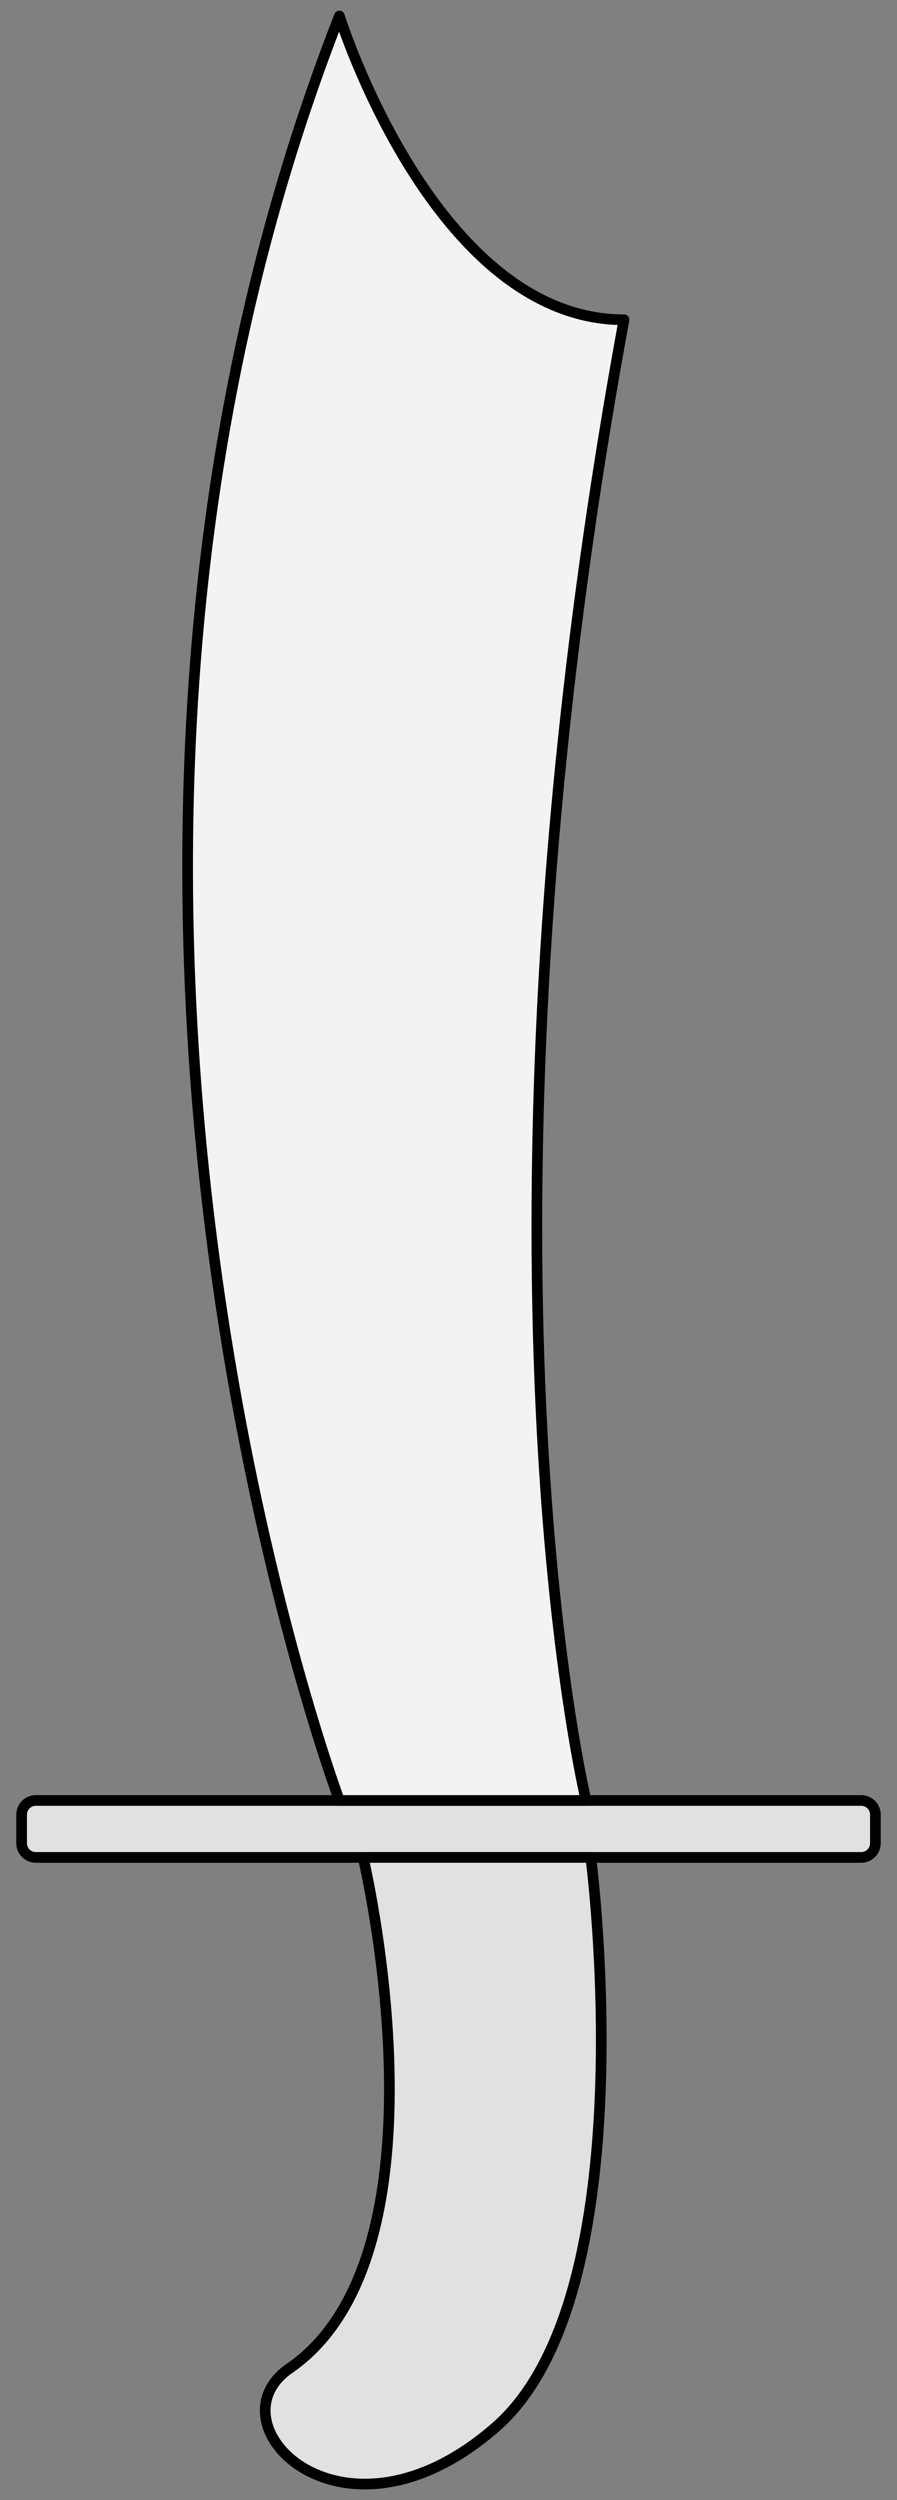 <?xml version="1.0" encoding="UTF-8" standalone="no"?>
<!DOCTYPE svg PUBLIC "-//W3C//DTD SVG 1.1//EN" "http://www.w3.org/Graphics/SVG/1.1/DTD/svg11.dtd">
<svg version="1.1" xmlns="http://www.w3.org/2000/svg" xmlns:xl="http://www.w3.org/1999/xlink" xmlns:dc="http://purl.org/dc/elements/1.1/" viewBox="49.5 63 126 351" width="126" height="351">
  <rect x="49.5" y="63" width="126" height="351" fill="#808080" stroke="none"/>
  <defs>
    <clipPath id="artboard_clip_path">
      <path d="M 49.5 63 L 175.5 63 L 175.5 414 L 49.5 414 Z"/>
    </clipPath>
  </defs>
  <g id="Scimitar_(5)" stroke="none" fill="none" stroke-dasharray="none" fill-opacity="1" stroke-opacity="1">
    <title>Scimitar (5)</title>
    <g id="Scimitar_(5)_Art" clip-path="url(#artboard_clip_path)">
      <title>Art</title>
      <g id="Group_766">
        <g id="Graphic_769">
          <path d="M 172.466 317.776 L 172.466 321.772 C 172.466 322.876 171.571 323.772 170.466 323.772 L 54.534 323.772 C 53.429 323.772 52.534 322.876 52.534 321.772 L 52.534 317.776 C 52.534 316.672 53.429 315.776 54.534 315.776 L 170.466 315.776 C 171.571 315.776 172.466 316.672 172.466 317.776 Z" fill="#e1e1e1"/>
          <path d="M 172.466 317.776 L 172.466 321.772 C 172.466 322.876 171.571 323.772 170.466 323.772 L 54.534 323.772 C 53.429 323.772 52.534 322.876 52.534 321.772 L 52.534 317.776 C 52.534 316.672 53.429 315.776 54.534 315.776 L 170.466 315.776 C 171.571 315.776 172.466 316.672 172.466 317.776 Z" stroke="black" stroke-linecap="round" stroke-linejoin="round" stroke-width="1.5"/>
        </g>
        <g id="Graphic_768">
          <path d="M 132.489 323.772 C 132.489 323.772 140.484 385.071 119.163 403.727 C 97.842 422.383 79.185 403.727 89.846 395.732 C 113.833 379.741 100.507 323.772 100.507 323.772 Z" fill="#e1e1e1"/>
          <path d="M 132.489 323.772 C 132.489 323.772 140.484 385.071 119.163 403.727 C 97.842 422.383 79.185 403.727 89.846 395.732 C 113.833 379.741 100.507 323.772 100.507 323.772 Z" stroke="black" stroke-linecap="round" stroke-linejoin="round" stroke-width="1.5"/>
        </g>
        <g id="Graphic_767">
          <path d="M 131.822 315.776 C 131.822 315.776 113.166 238.486 137.152 107.893 C 110.501 107.893 97.175 65.25 97.175 65.25 C 49.202 187.848 97.175 315.776 97.175 315.776 Z" fill="#f3f3f3"/>
          <path d="M 131.822 315.776 C 131.822 315.776 113.166 238.486 137.152 107.893 C 110.501 107.893 97.175 65.25 97.175 65.25 C 49.202 187.848 97.175 315.776 97.175 315.776 Z" stroke="black" stroke-linecap="round" stroke-linejoin="round" stroke-width="1.5"/>
        </g>
      </g>
    </g>
  </g>
</svg>
